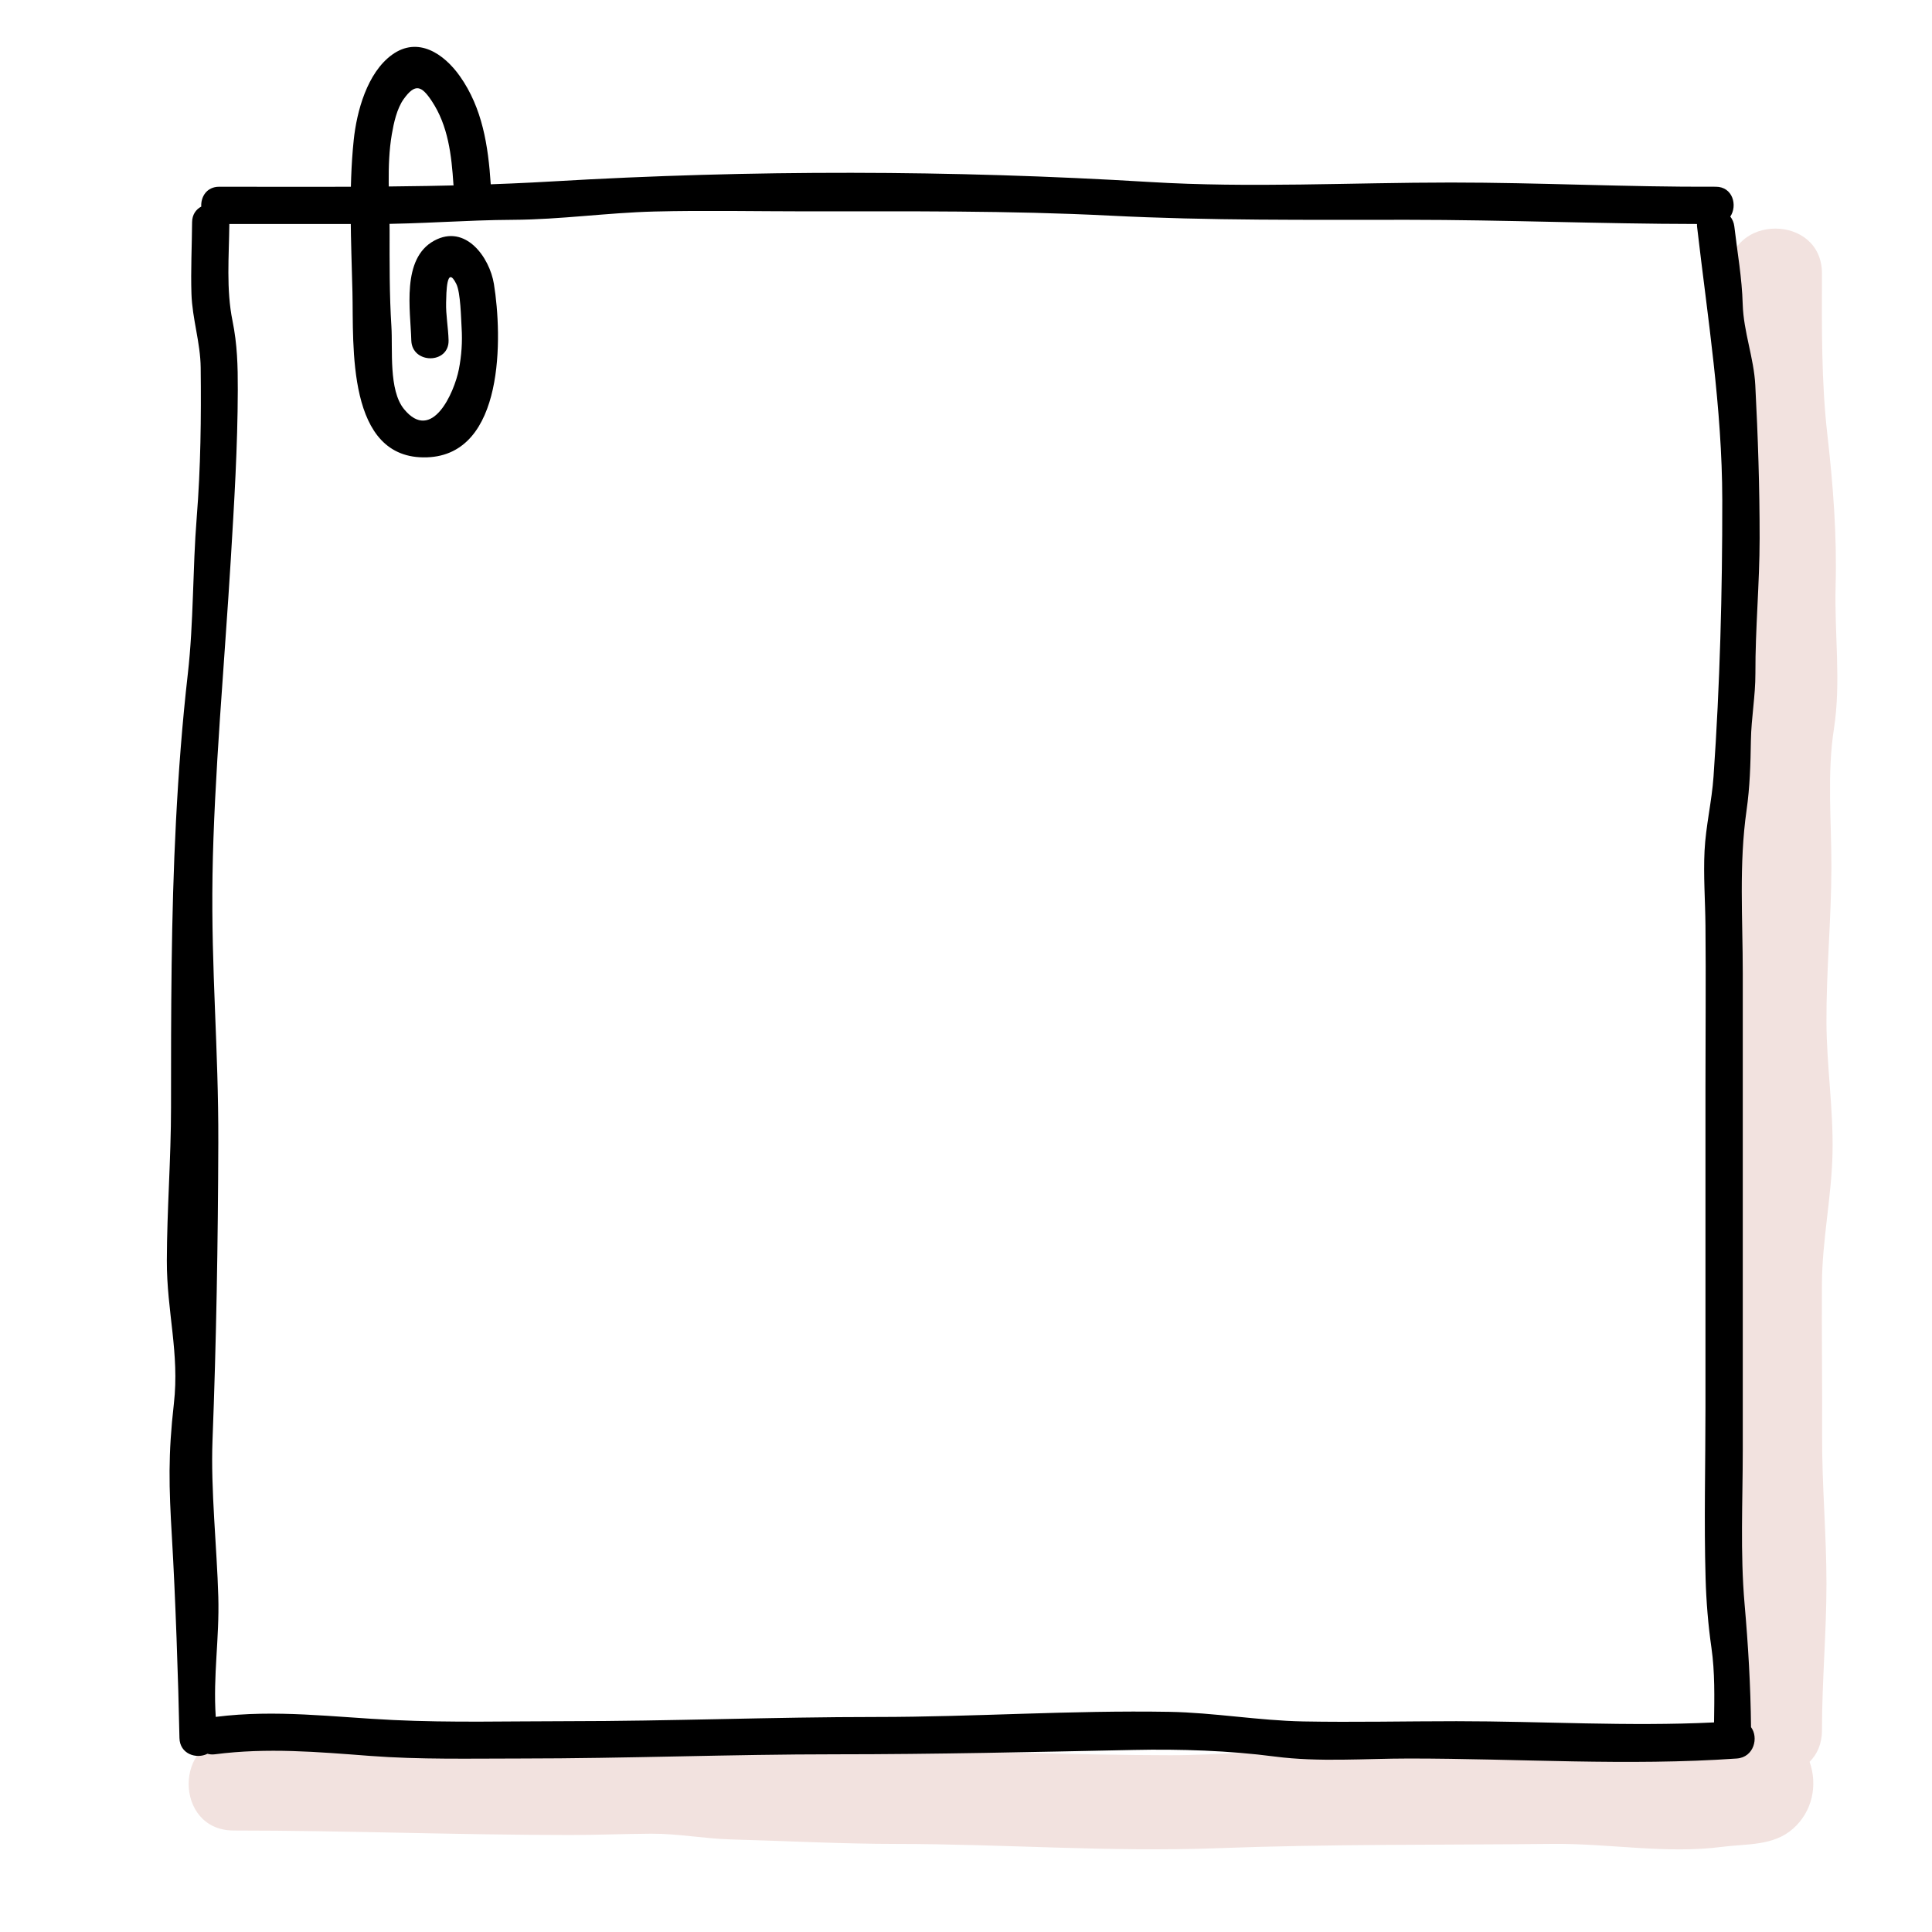 <?xml version="1.0" encoding="UTF-8"?><svg id="Layer_1" xmlns="http://www.w3.org/2000/svg" viewBox="0 0 2000 2000"><defs><style>.cls-1{fill:#f2e2df;}</style></defs><path class="cls-1" d="M1900.22,606.44c1.46-52.3-2.64-104.7-8.56-156.73-6.3-55.42-5.67-110.18-5.57-166.47.12-62.09-96.38-62.19-96.49,0-.09,50.81-7.05,106.52,2.53,156.67,3.24,16.96,6.06,33.7,6.73,51.08.97,25.25,6.07,50.32,6.24,75.47.68,97.37-6.99,193.87-6.11,290.98.47,51.32-6.23,102.23-5.67,153.29.53,48.62,4.9,96.37,6.64,144.69,1.6,44.53-2.01,89.51-7.18,133.71-5.99,51.27-2.72,103.51-2.86,155.12-.16,58.16,4.31,115.35,4.32,173.35.01,57.95-4.65,115.44-4.64,173.44,0,3,.29,5.81.72,8.52-5.21,4.39-9.46,9.71-12.32,15.67-7.88,1.01-15.38,1.64-23.57,1.74-26.1.31-52.25.69-78.24-1.92-49.58-4.96-99.63-2.68-149.43-2.68-54.31,0-108.61-.15-162.92-.53-51-.36-101.61,5.22-152.64,5.17-100.3-.09-200.23-4.85-300.45-4.65-102.78.21-205.07-9.27-307.82-9.26-120.35,0-240.59-4.64-361.02-4.64-62.09,0-62.19,96.49,0,96.49,116.16,0,232.16,4.65,348.24,4.64,27.97,0,55.88-1.18,83.84-1.35,27.82-.17,55.02,5.19,82.8,5.93,56.98,1.54,113.97,4.64,170.97,4.66,110.8.05,221.5,8.6,332.43,4.43,115.79-4.35,231.3-3.26,347.25-4.46,58.19-.6,117.17,10.6,175.25,3.06,25.43-3.3,52.9-.69,73.35-18.71,20.18-17.79,25.76-45.15,17.24-69.32,7.76-7.71,12.82-18.62,12.82-32.82,0-50.72,4.64-101.02,4.65-151.61,0-51.16-4.72-101.57-4.49-152.54.24-52.77-.53-105.55-.2-158.31.28-45.19,10.08-90.13,10.96-135.35.89-45.32-6.08-89.75-6.28-134.96-.24-53.5,4.96-106.19,5.12-159.57.14-47.94-4.72-97.23,2.67-144.6,7.47-47.88.34-99.17,1.69-147.63Z"/><path d="M1812.53,766.41c.38-23.33,4.73-45.96,4.66-69.41-.14-46.78,4.34-92.7,4.37-139.65.03-53.22-1.74-105.76-4.49-158.67-1.47-28.3-12.17-55.15-13.01-83.58-.82-28.02-5.47-52.99-8.68-80.68-.48-4.12-2.04-7.5-4.19-10.24,7.66-11.28,2.69-30.95-15.11-30.87-91.62.41-182.45-4.36-274.12-4.36-103.16,0-208.31,5.72-311.25-.52-205.48-12.46-412.95-12.75-618.56-.65-114.86,6.75-230.09,5.55-345.27,5.54-12.96,0-19.1,10.5-18.54,20.55-5.41,2.86-9.43,8.24-9.49,16.21-.18,24.66-1.46,49.39-.66,74.04.85,26.1,9.26,50.33,9.56,76.5.58,51.72.02,103.48-4.11,155.05-4.32,53.9-3.08,108.2-9.21,161.91-5.81,50.92-9.62,101.39-12.27,152.6-5.1,98.77-5.13,197.27-5.12,296.25,0,52.99-4.21,105.72-4.33,158.63-.12,52.74,13.24,95.56,7.29,147.95-6.06,53.3-5.18,85.59-2,139,3.45,57.85,6.66,149.24,7.77,207.12.32,16.71,17.71,22.16,29.03,16.35,2.23.68,4.78.93,7.72.55,54.47-7.02,106.08-2.45,160.45,1.67,51.9,3.93,104.08,2.7,156.09,2.7,108.85,0,217.3-4.36,326.07-4.36,103.01,0,205.35-2.37,308.31-4.51,48.25-1.01,98.58.61,146.46,6.86,45.44,5.93,92.93,2.02,138.72,2.02,113.55,0,225.98,7.91,339.29,0,17.86-1.25,22.81-21.83,14.75-32.42-.45-43.08-2.92-84.53-6.68-127.6-4.6-52.73-1.87-106.51-1.87-159.41v-493.51c0-56.32-4.06-112.71,3.91-168.6,3.49-24.47,4.11-47.73,4.51-72.41ZM1507.74,1781.78c-52.85,0-105.85,1.23-158.69.24-46.14-.87-92.51-9.14-138.75-9.94-101.32-1.75-201.98,5.33-303.12,5.33-107.04,0-213.61,4.36-320.63,4.36-59.73,0-119.74,1.64-179.41-1.21-62.22-2.98-121.45-11.14-183.79-3.25-2.89-43.17,3.86-80.96,2.64-124.32-1.43-50.89-7.97-110.96-6-162,3.91-101.52,5.71-206.18,6-308,.29-99.38-7.52-176.78-6-277s12.62-222.46,18.91-326.67c3.54-58.72,7.11-116.64,7.26-175.52.07-24.94-.5-47.23-5.46-71.61-6.67-32.81-3.63-66.89-3.29-100.29,49.67,0,99.35.04,149.02.01,48.49-.03,96.24-4.14,144.74-4.37,48.94-.24,97.39-7.35,146.26-8.58,52.45-1.32,105.06-.18,157.53-.17,104.69.02,209.63-.89,314.09,4.43,102.62,5.23,205.35,4.29,308.23,4.31,100.1.02,199.55,4.22,299.45,4.34,0,.84-.06,1.64.04,2.54,10.94,94.37,26.01,187.86,26.12,283.27.12,95.28-2.42,191.3-9.05,286.23-1.8,25.81-8.02,51.05-9.3,76.94-1.27,25.68.71,51.44.95,77.14.53,56.12,0,112.27,0,168.38v331.22c0,58.74-1.56,117.72.13,176.44.68,23.7,2.66,48.2,6.05,71.68,3.66,25.39,3.06,51.45,2.71,77.32-89.21,4.35-177.21-1.26-266.65-1.26Z"/><path d="M508.02,190.79c-2.61-39.61-8.54-78.8-31.97-111.94-16.41-23.21-43.4-41.6-70.25-22.14-25.74,18.66-36.54,58.69-39.63,88.25-5.37,51.4-2.58,105.77-1.32,157.38,1.33,54.5-6.73,173.89,77.12,171.09,80.74-2.7,78.04-125.66,69.35-179.36-4.5-27.83-29.47-62.51-61.83-44.93-34.27,18.62-24.49,72.39-23.72,103.12.62,24.79,39.22,24.89,38.6,0-.33-13-2.91-26.18-2.56-39.16.26-9.44.34-39.79,10.58-19.13,4.44,8.96,4.86,35.81,5.47,45.37.92,14.34-.07,28.92-2.85,43.02-4.78,24.19-27.88,76.49-56.77,41.15-16.08-19.67-11.55-61.66-13.06-85.5-2.09-33.03-1.89-65.97-1.87-99.05.02-32.72-3.25-67.5,2.29-99.9,2-11.66,5.21-26.61,12.29-36.49,12-16.74,18.61-13.67,29.01,1.94,17.12,25.69,20.52,56.26,22.49,86.28,1.62,24.66,40.23,24.84,38.6,0h0Z"/></svg>